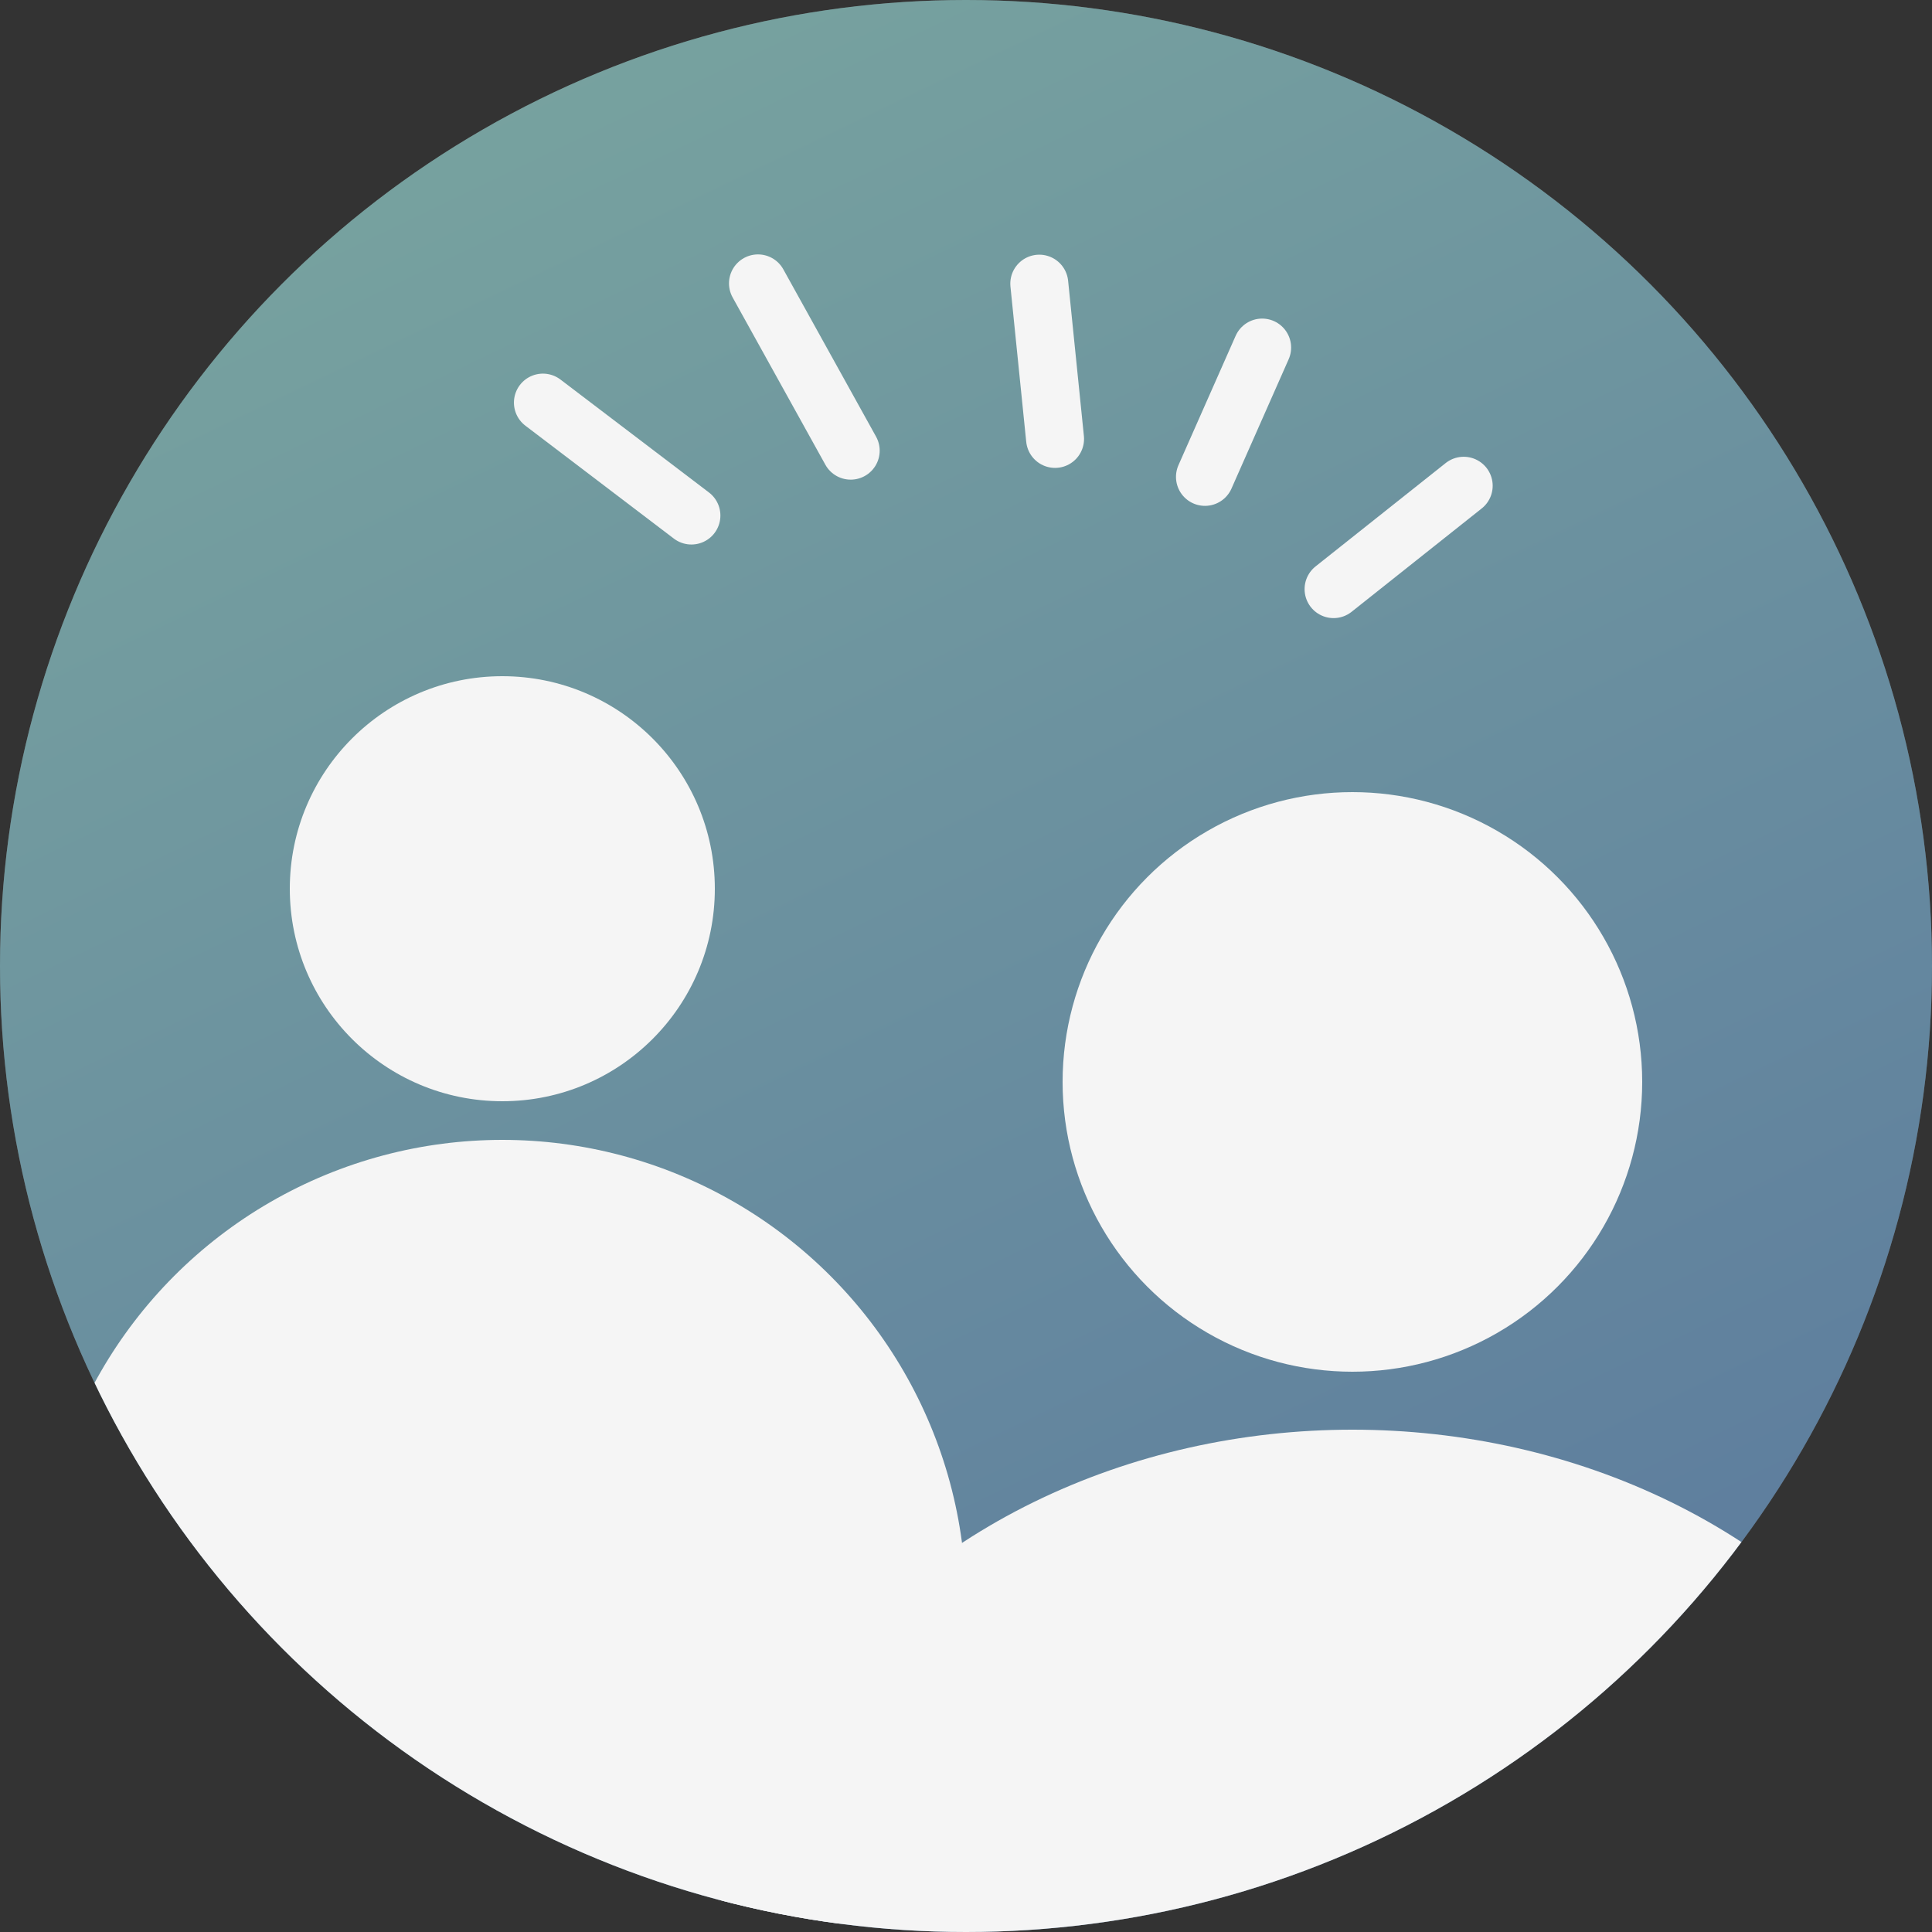 <svg xmlns="http://www.w3.org/2000/svg" xmlns:xlink="http://www.w3.org/1999/xlink" width="100" height="100" viewBox="0 0 100 100">
  <rect x="0" y="0" width="100" height="100" fill="#333333" stroke="none"/>
  <defs>
    <style>
      .cls-1 {
        fill: #8fc3c7;
      }

      .cls-2 {
        clip-path: url(#clip-path);
      }

      .cls-3 {
        fill: #fff;
        opacity: 0.443;
      }

      .cls-4 {
        opacity: 0.4;
        fill: url(#linear-gradient);
      }

      .cls-5 {
        fill: #f5f5f5;
      }

      .cls-6 {
        fill: none;
        stroke: #f5f5f5;
        stroke-linecap: round;
        stroke-width: 3px;
      }
    </style>
    <clipPath id="clip-path">
      <circle id="スクリーンショット_2023-10-23_11.16.34" data-name="スクリーンショット 2023-10-23 11.16.34" class="cls-1" cx="50" cy="50" r="50"/>
    </clipPath>
    <linearGradient id="linear-gradient" x2="0.5" y2="1" gradientUnits="objectBoundingBox">
      <stop offset="0" stop-color="#63d5bb"/>
      <stop offset="1" stop-color="#1767b7"/>
    </linearGradient>
  </defs>
  <g id="about01" class="cls-2">
    <g id="グループ_8179" data-name="グループ 8179" transform="translate(-4.375 -5.417)">
      <path id="パス_21843" data-name="パス 21843" class="cls-3" d="M0,0H108.75V105.417H0Z"/>
      <path id="パス_21844" data-name="パス 21844" class="cls-4" d="M0,0H108.75V105.417H0Z"/>
      <circle id="楕円形_497" data-name="楕円形 497" class="cls-5" cx="11" cy="11" r="11" transform="translate(19.375 40.417)"/>
      <circle id="楕円形_498" data-name="楕円形 498" class="cls-5" cx="24" cy="24" r="24" transform="translate(6.375 64.417)"/>
      <circle id="楕円形_499" data-name="楕円形 499" class="cls-5" cx="15" cy="15" r="15" transform="translate(59.375 46.417)"/>
      <ellipse id="楕円形_500" data-name="楕円形 500" class="cls-5" cx="33" cy="28" rx="33" ry="28" transform="translate(41.375 79.417)"/>
    </g>
    <g id="グループ_8182" data-name="グループ 8182" transform="translate(433.085 -2260.404) rotate(16)">
      <line id="線_670" data-name="線 670" class="cls-6" x2="7" y2="7" transform="translate(248.5 2295.5)"/>
      <line id="線_671" data-name="線 671" class="cls-6" x2="3" y2="7.5" transform="translate(262.5 2291.5)"/>
      <line id="線_672" data-name="線 672" class="cls-6" x1="1" y2="7.25" transform="translate(273.5 2291.5)"/>
      <line id="線_673" data-name="線 673" class="cls-6" x1="5" y2="7" transform="translate(281.5 2295.5)"/>
      <line id="線_674" data-name="線 674" class="cls-6" x2="9" y2="3.5" transform="translate(239.5 2304.5)"/>
    </g>
  </g>
</svg>
